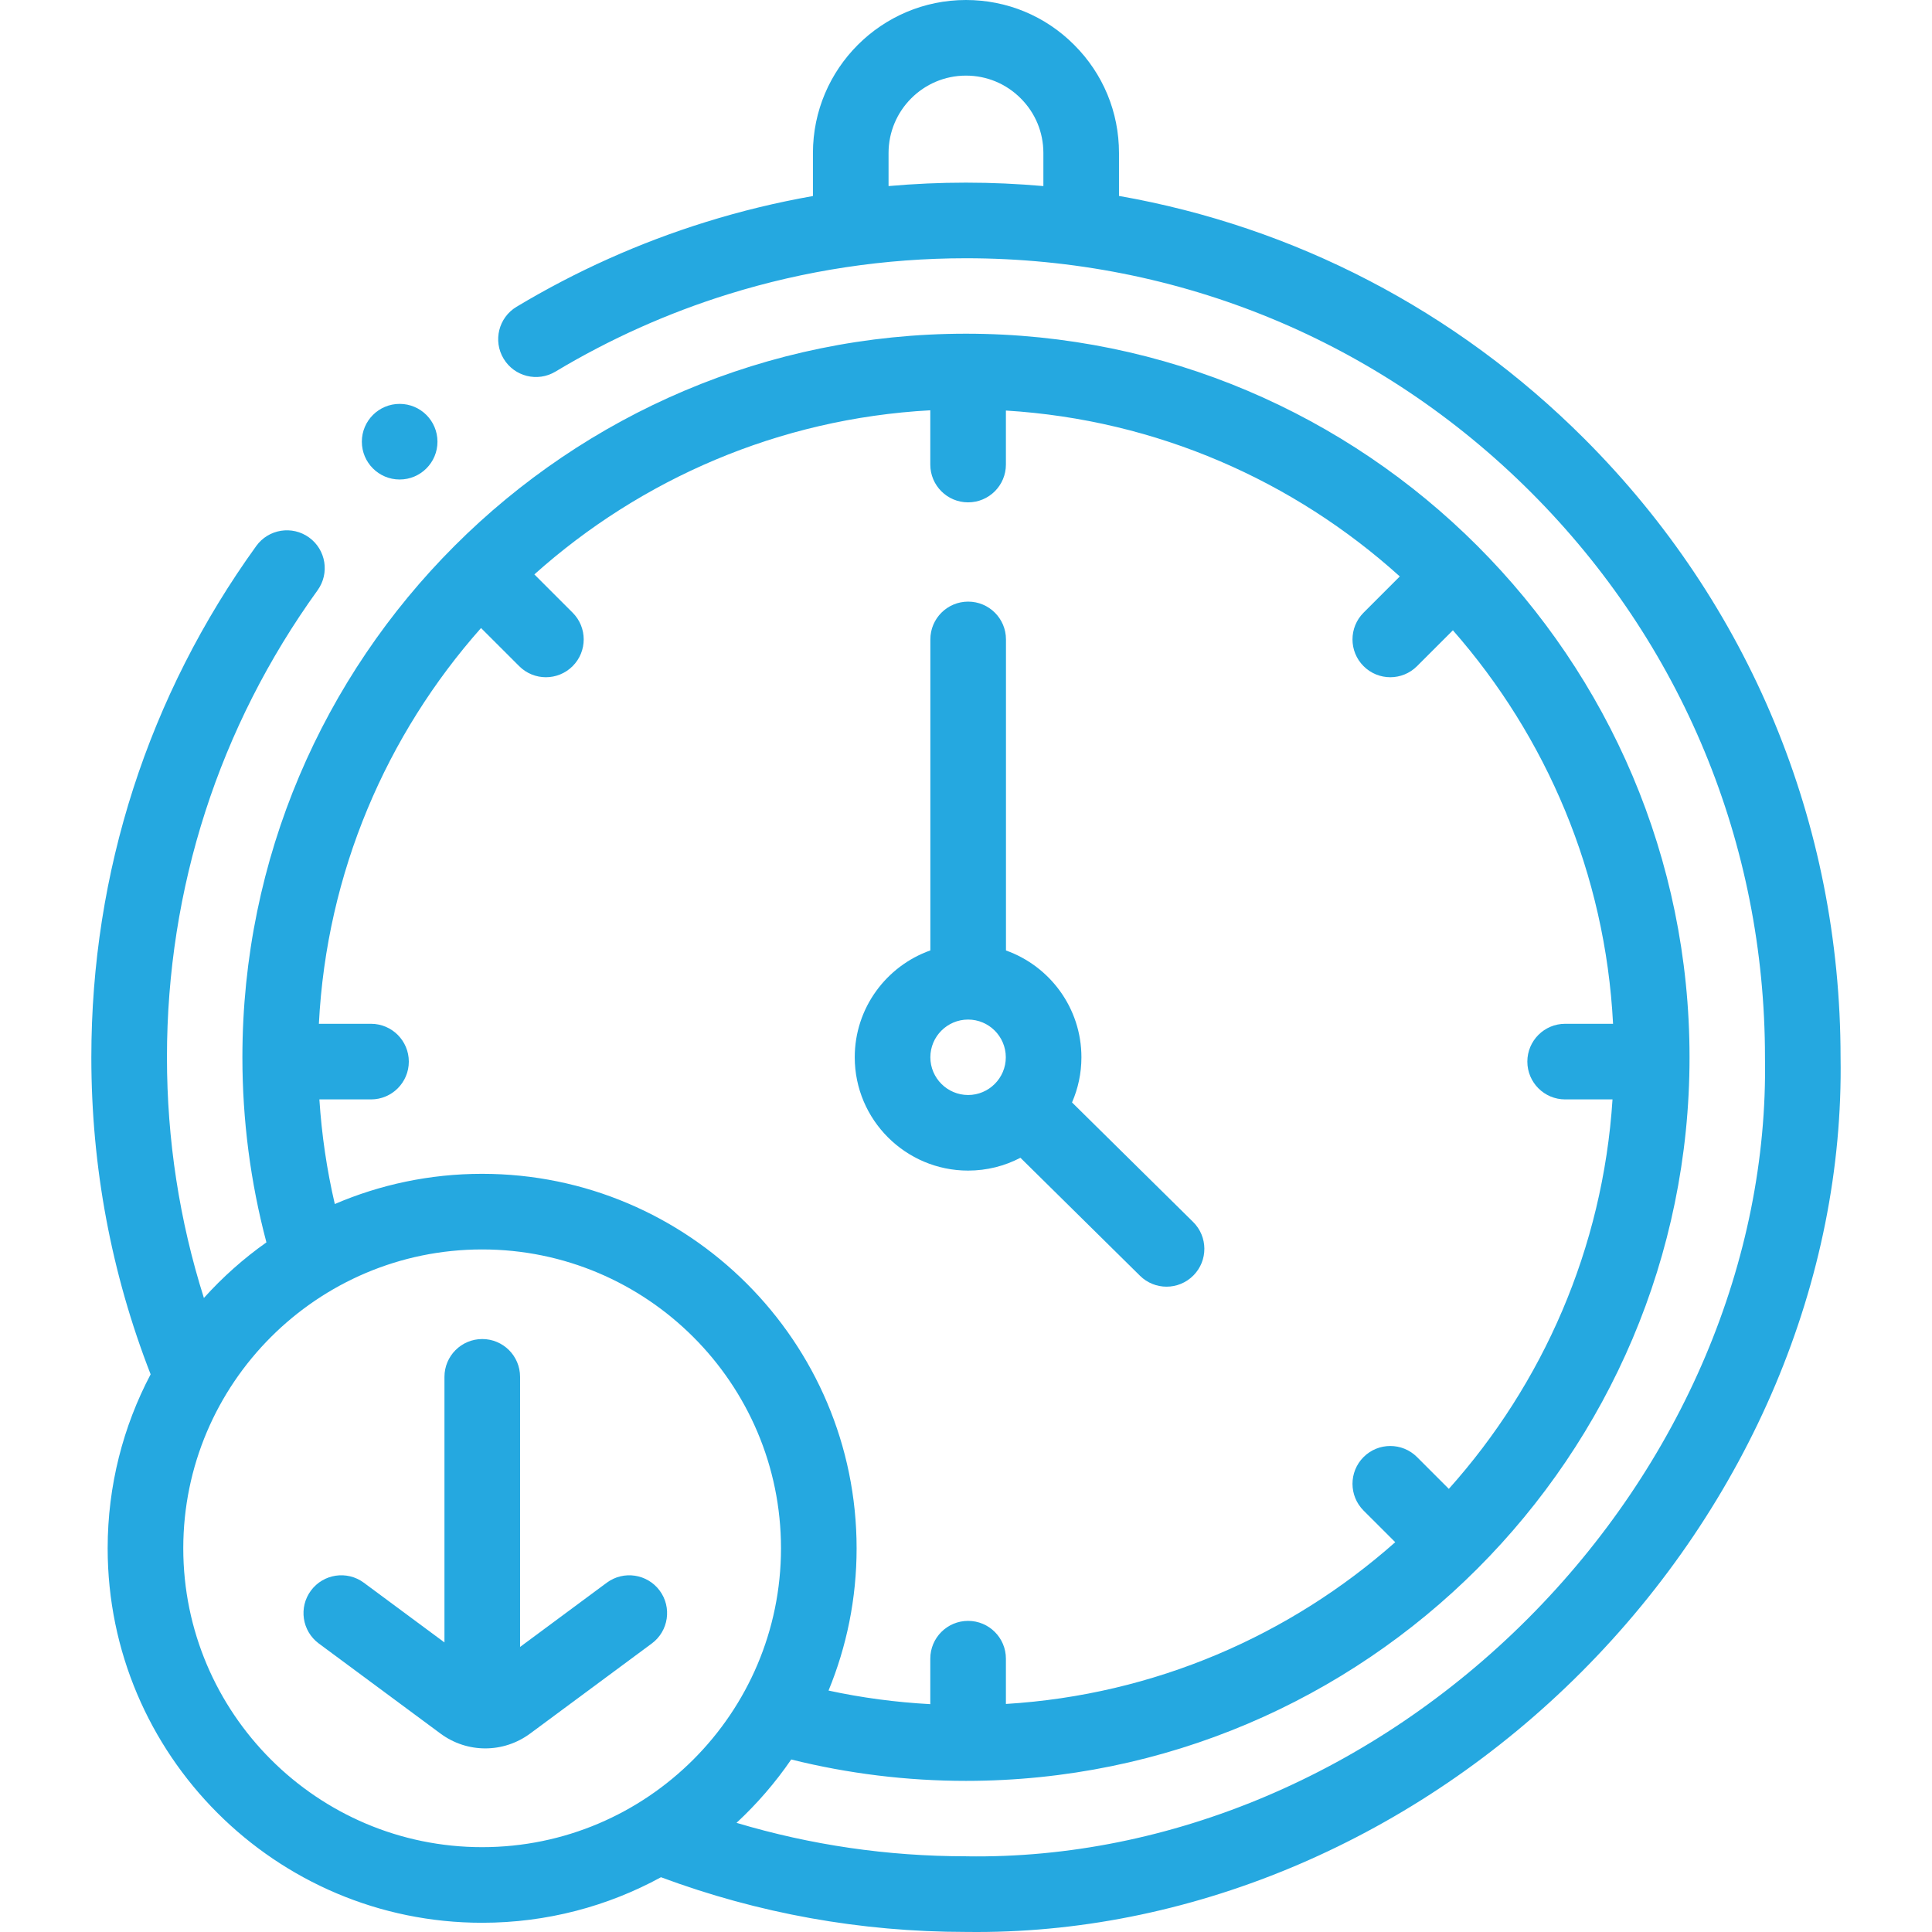 <svg width="58" height="58" viewBox="0 0 58 58" fill="none" xmlns="http://www.w3.org/2000/svg">
<g clip-path="url(#clip0_2691_339)">
<path d="M55.255 31.732C55.253 24.721 52.522 18.131 47.565 13.173C43.706 9.315 38.858 6.806 33.593 5.882V4.594C33.593 3.366 33.114 2.212 32.247 1.347C31.381 0.478 30.227 0 28.999 0C26.466 0 24.405 2.061 24.405 4.594V5.885C23.319 6.077 22.246 6.336 21.193 6.664C19.208 7.28 17.295 8.137 15.507 9.21C14.969 9.533 14.795 10.23 15.118 10.767C15.44 11.305 16.137 11.479 16.675 11.156C18.308 10.176 20.054 9.394 21.867 8.831C24.166 8.116 26.565 7.753 28.999 7.753C35.406 7.753 41.429 10.248 45.96 14.778C50.49 19.309 52.986 25.333 52.986 31.741C52.986 31.747 52.986 31.753 52.986 31.76C53.086 37.825 50.491 43.961 45.865 48.595C41.248 53.219 35.112 55.822 29.016 55.728C29.01 55.728 29.005 55.727 28.999 55.727C26.644 55.727 24.336 55.389 22.111 54.723C22.726 54.152 23.277 53.515 23.753 52.821C25.461 53.246 27.222 53.463 28.999 53.463C40.977 53.463 50.721 43.718 50.721 31.741C50.721 19.762 40.977 10.018 28.999 10.018C17.021 10.018 7.277 19.762 7.277 31.741C7.277 33.625 7.519 35.49 7.998 37.297C7.311 37.782 6.682 38.343 6.121 38.966C5.386 36.64 5.012 34.219 5.012 31.741C5.012 26.667 6.576 21.819 9.534 17.72C9.901 17.211 9.786 16.502 9.278 16.135C8.769 15.768 8.06 15.883 7.693 16.391C4.454 20.88 2.742 26.188 2.742 31.741C2.742 35.028 3.341 38.227 4.522 41.258C3.699 42.819 3.232 44.596 3.232 46.481C3.232 52.68 8.275 57.723 14.474 57.723C16.417 57.723 18.247 57.227 19.843 56.356C22.768 57.444 25.842 57.997 28.991 57.998C29.102 57.999 29.213 58 29.325 58C35.913 58 42.51 55.169 47.471 50.199C52.526 45.135 55.364 38.405 55.255 31.732ZM26.675 5.586V4.594C26.675 3.313 27.717 2.27 28.999 2.27C29.62 2.27 30.203 2.512 30.642 2.952C31.081 3.39 31.323 3.973 31.323 4.594V5.586C30.554 5.519 29.779 5.483 28.999 5.483C28.22 5.483 27.445 5.518 26.675 5.586ZM9.588 33.005H11.138C11.765 33.005 12.273 32.497 12.273 31.87C12.273 31.244 11.765 30.735 11.138 30.735H9.573C9.805 26.191 11.605 22.053 14.441 18.854L15.586 19.998C15.807 20.22 16.098 20.331 16.388 20.331C16.679 20.331 16.969 20.22 17.191 19.998C17.634 19.555 17.634 18.836 17.191 18.393L16.042 17.244C19.236 14.386 23.376 12.566 27.928 12.317V13.946C27.928 14.573 28.436 15.081 29.063 15.081C29.69 15.081 30.198 14.573 30.198 13.946V12.325C34.732 12.602 38.85 14.439 42.023 17.305L40.935 18.393C40.492 18.836 40.492 19.555 40.935 19.998C41.157 20.22 41.447 20.331 41.738 20.331C42.028 20.331 42.319 20.22 42.54 19.998L43.617 18.922C46.418 22.112 48.194 26.223 48.425 30.735H46.987C46.361 30.735 45.852 31.243 45.852 31.87C45.852 32.497 46.361 33.005 46.987 33.005H48.409C48.12 37.481 46.312 41.548 43.495 44.697L42.54 43.742C42.097 43.299 41.378 43.299 40.935 43.742C40.492 44.186 40.492 44.904 40.935 45.348L41.886 46.298C38.731 49.093 34.666 50.881 30.198 51.154V49.795C30.198 49.168 29.69 48.66 29.063 48.66C28.436 48.66 27.928 49.168 27.928 49.795V51.16C26.897 51.104 25.875 50.969 24.873 50.752C25.416 49.434 25.716 47.992 25.716 46.481C25.716 40.282 20.673 35.239 14.474 35.239C12.904 35.239 11.409 35.563 10.051 36.146C9.811 35.116 9.657 34.066 9.588 33.005ZM5.502 46.481C5.502 41.534 9.527 37.509 14.474 37.509C19.422 37.509 23.446 41.534 23.446 46.481C23.446 51.428 19.422 55.453 14.474 55.453C9.527 55.453 5.502 51.428 5.502 46.481Z" fill="#25A8E0"/>
<path d="M29.063 35.142C29.629 35.142 30.163 35.003 30.634 34.757L34.223 38.299C34.444 38.518 34.733 38.627 35.021 38.627C35.313 38.627 35.606 38.514 35.828 38.289C36.269 37.843 36.264 37.124 35.818 36.684L32.183 33.096C32.364 32.68 32.465 32.222 32.465 31.74C32.465 30.263 31.518 29.003 30.2 28.534V19.196C30.2 18.569 29.692 18.061 29.065 18.061C28.438 18.061 27.93 18.569 27.93 19.196V28.532C26.609 29 25.66 30.261 25.66 31.74C25.66 33.616 27.187 35.142 29.063 35.142ZM27.93 31.74C27.93 31.116 28.438 30.608 29.063 30.608C29.687 30.608 30.195 31.116 30.195 31.74C30.195 32.364 29.687 32.873 29.063 32.873C28.439 32.872 27.93 32.364 27.93 31.74Z" fill="#25A8E0"/>
<path d="M18.216 47.514L15.613 49.442V41.334C15.613 40.707 15.105 40.199 14.478 40.199C13.851 40.199 13.343 40.707 13.343 41.334V49.307L10.922 47.514C10.418 47.141 9.707 47.247 9.334 47.751C8.961 48.255 9.067 48.966 9.571 49.339L13.218 52.039C13.622 52.339 14.095 52.488 14.569 52.488C15.042 52.488 15.516 52.339 15.92 52.039L19.567 49.339C20.071 48.966 20.177 48.255 19.804 47.751C19.431 47.248 18.72 47.141 18.216 47.514Z" fill="#25A8E0"/>
<path d="M11.998 14.395C12.625 14.395 13.133 13.887 13.133 13.26C13.133 12.633 12.625 12.125 11.998 12.125C11.371 12.125 10.863 12.633 10.863 13.26C10.863 13.887 11.371 14.395 11.998 14.395Z" fill="#25A8E0"/>
</g>
<defs>
<clipPath id="clip0_2691_339">
<rect width="58" height="58" fill="white"/>
</clipPath>
</defs>
</svg>
